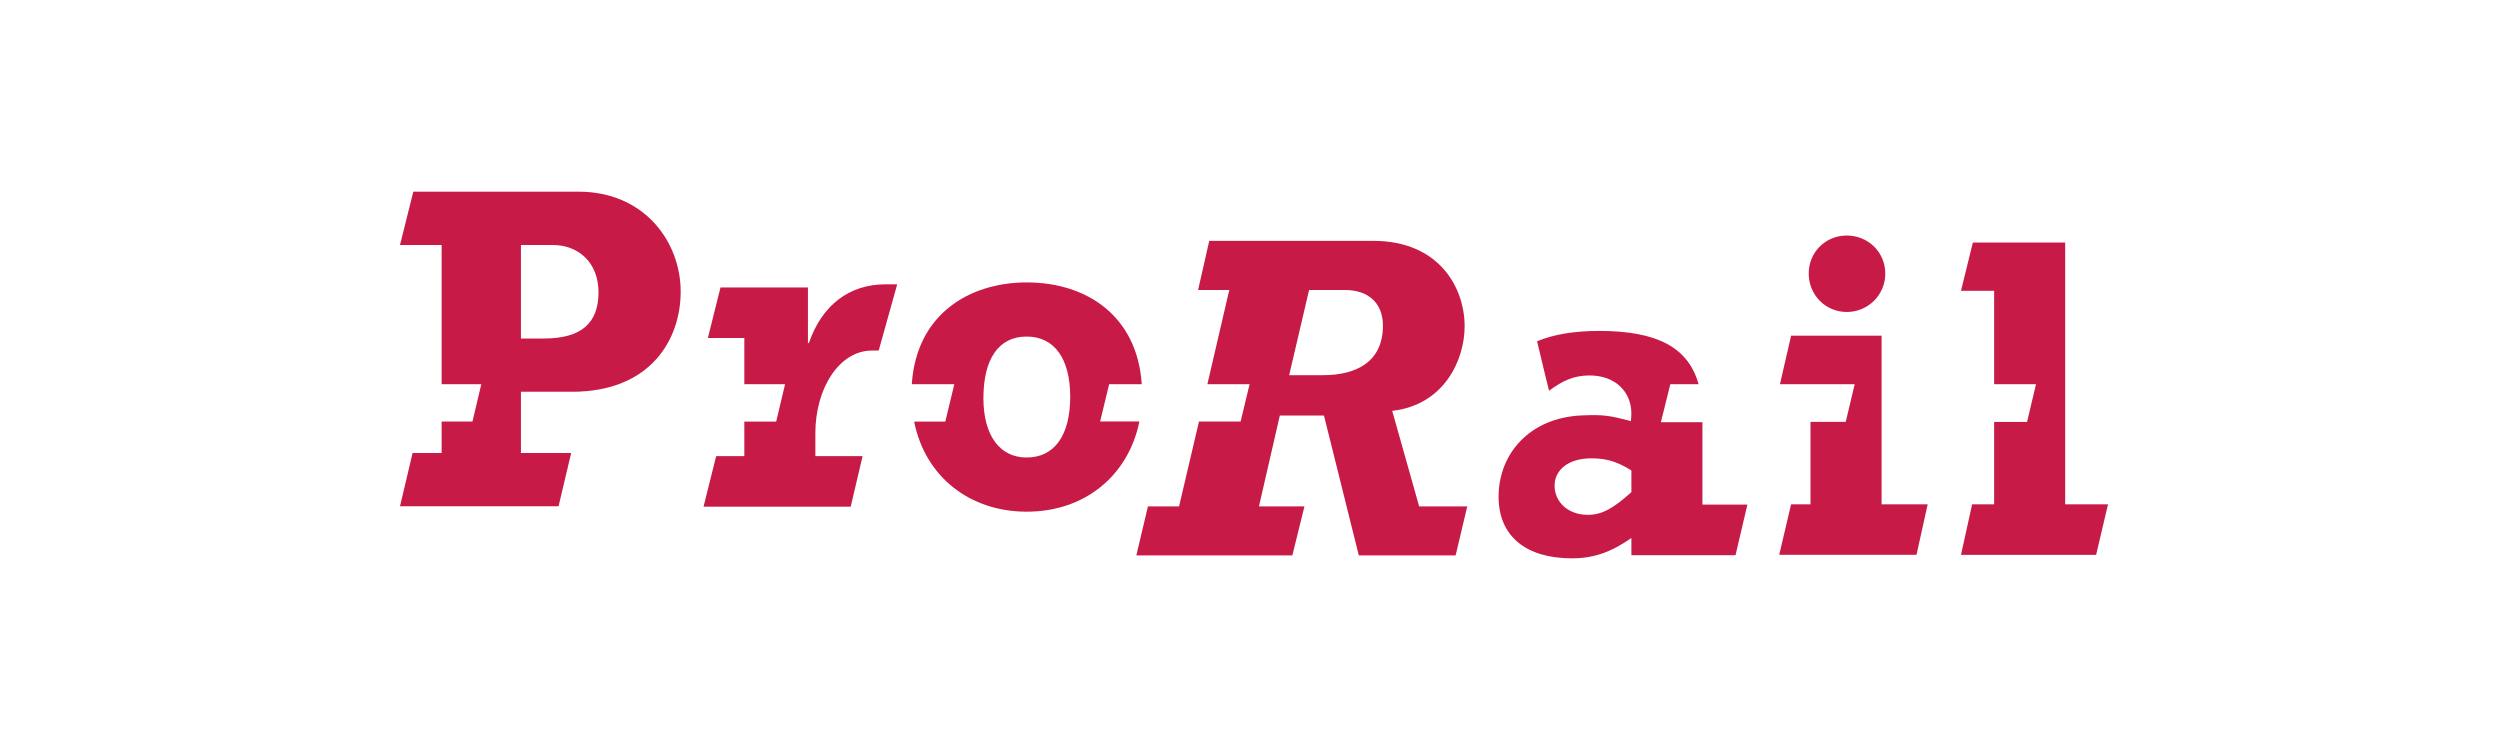 <svg width="300" height="90" viewBox="0 0 300 90" fill="none" xmlns="http://www.w3.org/2000/svg">
<path d="M170.298 60.766L167.065 49.304C173.308 48.589 175.757 43.196 175.757 39.141C175.757 34.577 172.749 28.902 164.782 28.902H145.109L143.771 34.803H147.512L144.885 46.107H149.951L148.873 50.584H143.878L141.488 60.766H137.752L136.361 66.65H155.081L156.533 60.766H151.074L153.579 49.865H158.877L163.057 66.65H174.674L176.071 60.766H170.298ZM158.765 45.021H154.699L157.09 34.803H161.439C164.057 34.803 165.951 36.243 165.951 39.076C165.951 43.532 162.606 45.021 158.765 45.021Z" fill="#C81A46"/>
<path d="M133.1 46.1H137.009C136.478 38.016 130.524 33.89 123.193 33.89C116.372 33.89 109.96 37.673 109.416 46.107H114.517L113.436 50.592H109.698C111.029 57.269 116.435 61.402 123.193 61.402C130.285 61.402 135.423 56.98 136.728 50.577H132.014L133.1 46.1ZM123.193 54.9C119.956 54.9 118.009 52.231 118.009 47.793C118.009 43.056 119.85 40.387 123.193 40.387C126.541 40.387 128.426 43.056 128.426 47.618C128.426 52.231 126.541 54.9 123.193 54.9Z" fill="#C81A46"/>
<path d="M69.418 23H49.598L48 29.398H52.994V46.107H57.755L56.699 50.568H56.685L56.678 50.586H52.994V54.362H49.511L48 60.749H67.027L68.54 54.362H62.512V47.012H68.644C78.11 47.012 81.682 40.694 81.682 35.006C81.682 29.03 77.338 23 69.418 23ZM65.238 40.623H62.512V29.398H66.306C69.478 29.398 71.82 31.567 71.82 35.069C71.82 38.791 69.754 40.623 65.238 40.623Z" fill="#C81A46"/>
<path d="M106.262 34.117C101.918 34.117 98.625 36.613 97.067 41.169H96.952V34.499H86.458L84.945 40.562H89.32V46.107H94.208L93.147 50.57L93.139 50.593H89.32V54.736H85.939L84.426 60.798H102.085L103.511 54.736H97.844V51.958C97.844 46.614 100.709 42.068 104.622 42.068H105.444L107.665 34.117H106.262Z" fill="#C81A46"/>
<path d="M203.828 46.107C202.613 41.7 198.861 39.711 191.919 39.711C188.918 39.711 186.45 40.122 184.449 40.95L185.381 44.841L185.886 46.888C187.467 45.723 188.798 45.054 190.751 45.054C193.76 45.054 195.767 46.933 195.767 49.656L195.715 50.531C193.065 49.85 192.47 49.743 189.797 49.85C183.504 50.134 179.83 54.501 179.83 59.612C179.83 64.338 183.114 67 188.63 67C191.201 67 193.31 66.282 195.767 64.559V66.62H208.263L209.687 60.555H204.291V50.664H199.306L200.436 46.107H203.828ZM195.767 59.058C193.539 61.062 192.202 61.781 190.527 61.781C188.215 61.781 186.55 60.283 186.55 58.277C186.55 56.391 188.215 55.003 190.92 55.003C192.202 55.003 193.705 55.125 195.767 56.458V59.058Z" fill="#C81A46"/>
<path d="M221.615 37.438C224.176 37.438 226.235 35.378 226.235 32.827C226.235 30.268 224.176 28.264 221.615 28.264C219.048 28.264 217.046 30.268 217.046 32.827C217.046 35.378 219.048 37.438 221.615 37.438Z" fill="#C81A46"/>
<path d="M225.792 60.518V40.281H214.932L213.594 46.106H222.562L221.488 50.623H217.261V60.518H214.932L213.505 66.579H229.979L231.322 60.518H225.792Z" fill="#C81A46"/>
<path d="M247.821 60.521V29.101H236.745L235.318 34.895H239.296V46.106H244.323L243.245 50.632H239.296V60.521H236.655L235.318 66.584H251.533L252.962 60.521H247.821Z" fill="#C81A46"/>
</svg>
